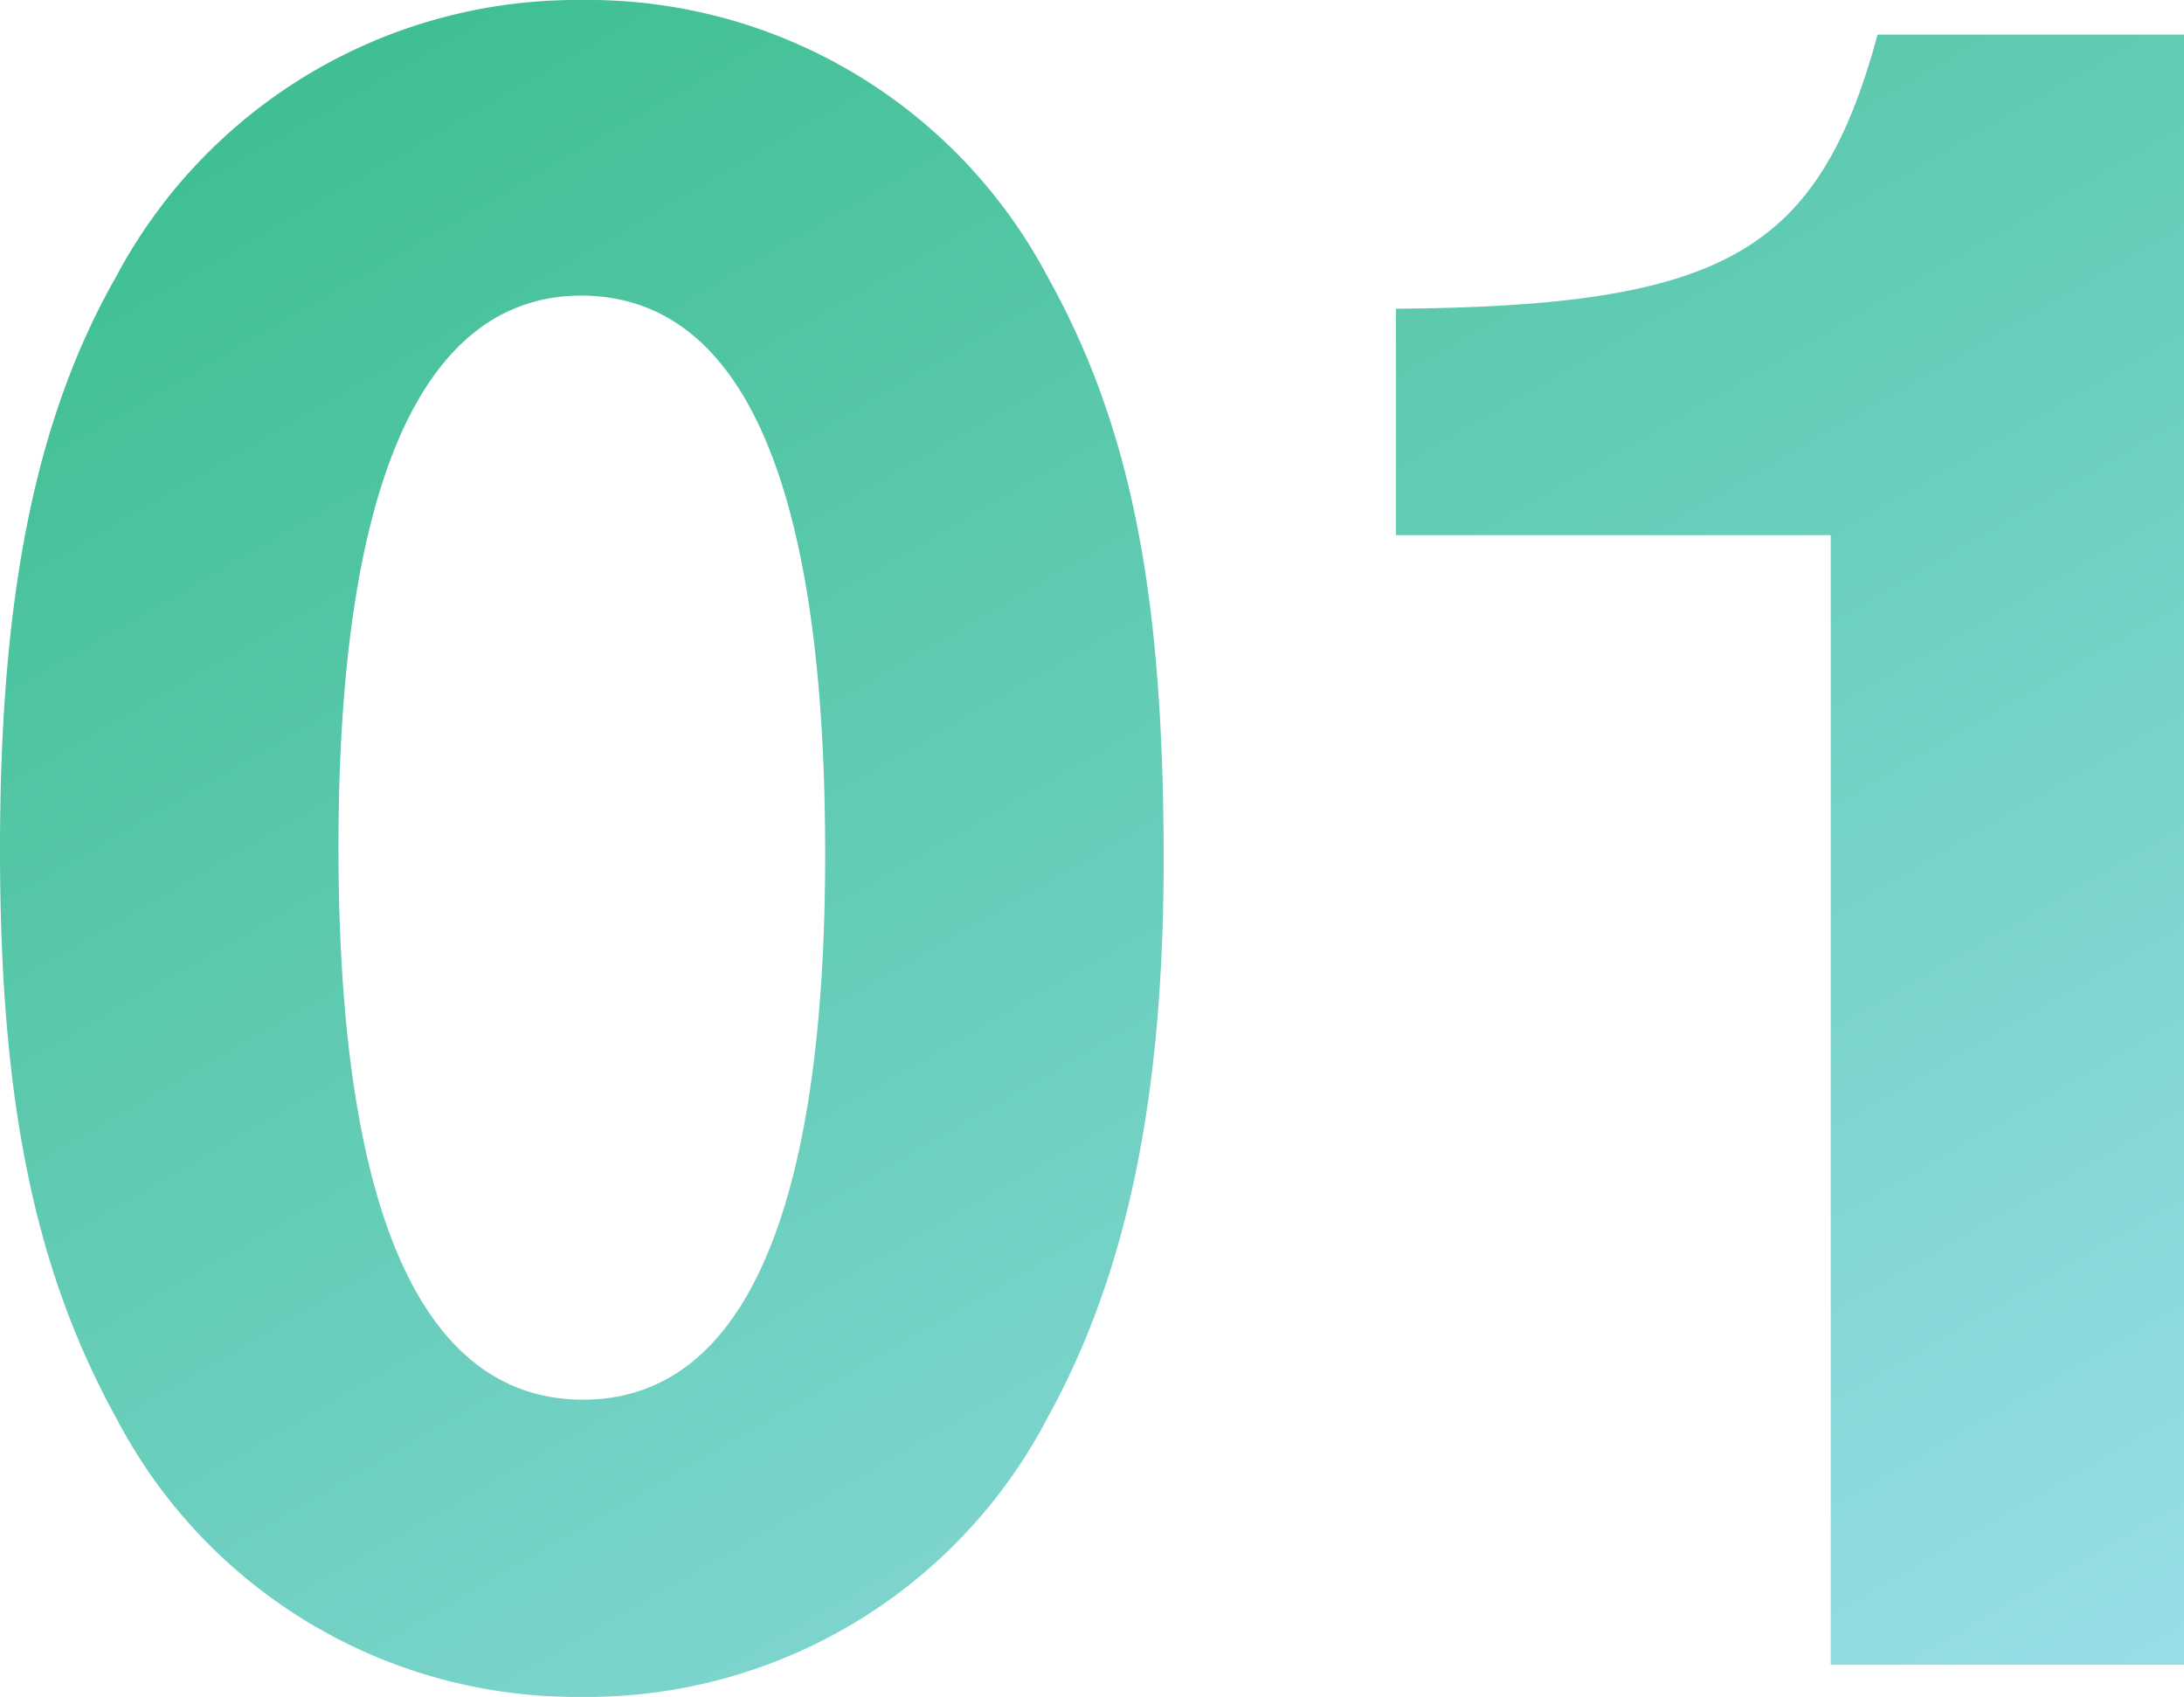 <svg xmlns="http://www.w3.org/2000/svg" xmlns:xlink="http://www.w3.org/1999/xlink" viewBox="0 0 106.08 82.44"><defs><style>.cls-1{fill:url(#名称未設定グラデーション_10);}</style><linearGradient id="名称未設定グラデーション_10" x1="31.92" y1="-6.18" x2="88.15" y2="91.23" gradientUnits="userSpaceOnUse"><stop offset="0" stop-color="#3fbf93"/><stop offset="1" stop-color="#97dee7"/></linearGradient></defs><g id="レイヤー_2" data-name="レイヤー 2"><g id="parts"><path class="cls-1" d="M50.88,13.44c4.08,7.32,5.64,15.48,5.64,28.32,0,11.64-1.8,20.16-5.64,27.12A25.23,25.23,0,0,1,28.2,82.44,25.19,25.19,0,0,1,5.64,68.88C1.68,61.68,0,53.52,0,41.28S1.68,20.4,5.64,13.44A25.34,25.34,0,0,1,28.2,0,25.26,25.26,0,0,1,50.88,13.44ZM16.44,41.16C16.44,58.92,20.52,68,28.32,68s11.76-9.12,11.76-26.52c0-18-4-27.12-11.88-27.12C20.52,14.4,16.44,23.52,16.44,41.16Z"/><path class="cls-1" d="M106.08,80.88H88.92V26H67.8V15c16-.12,20.52-2.76,23.4-13.32h14.88Z"/></g></g></svg>